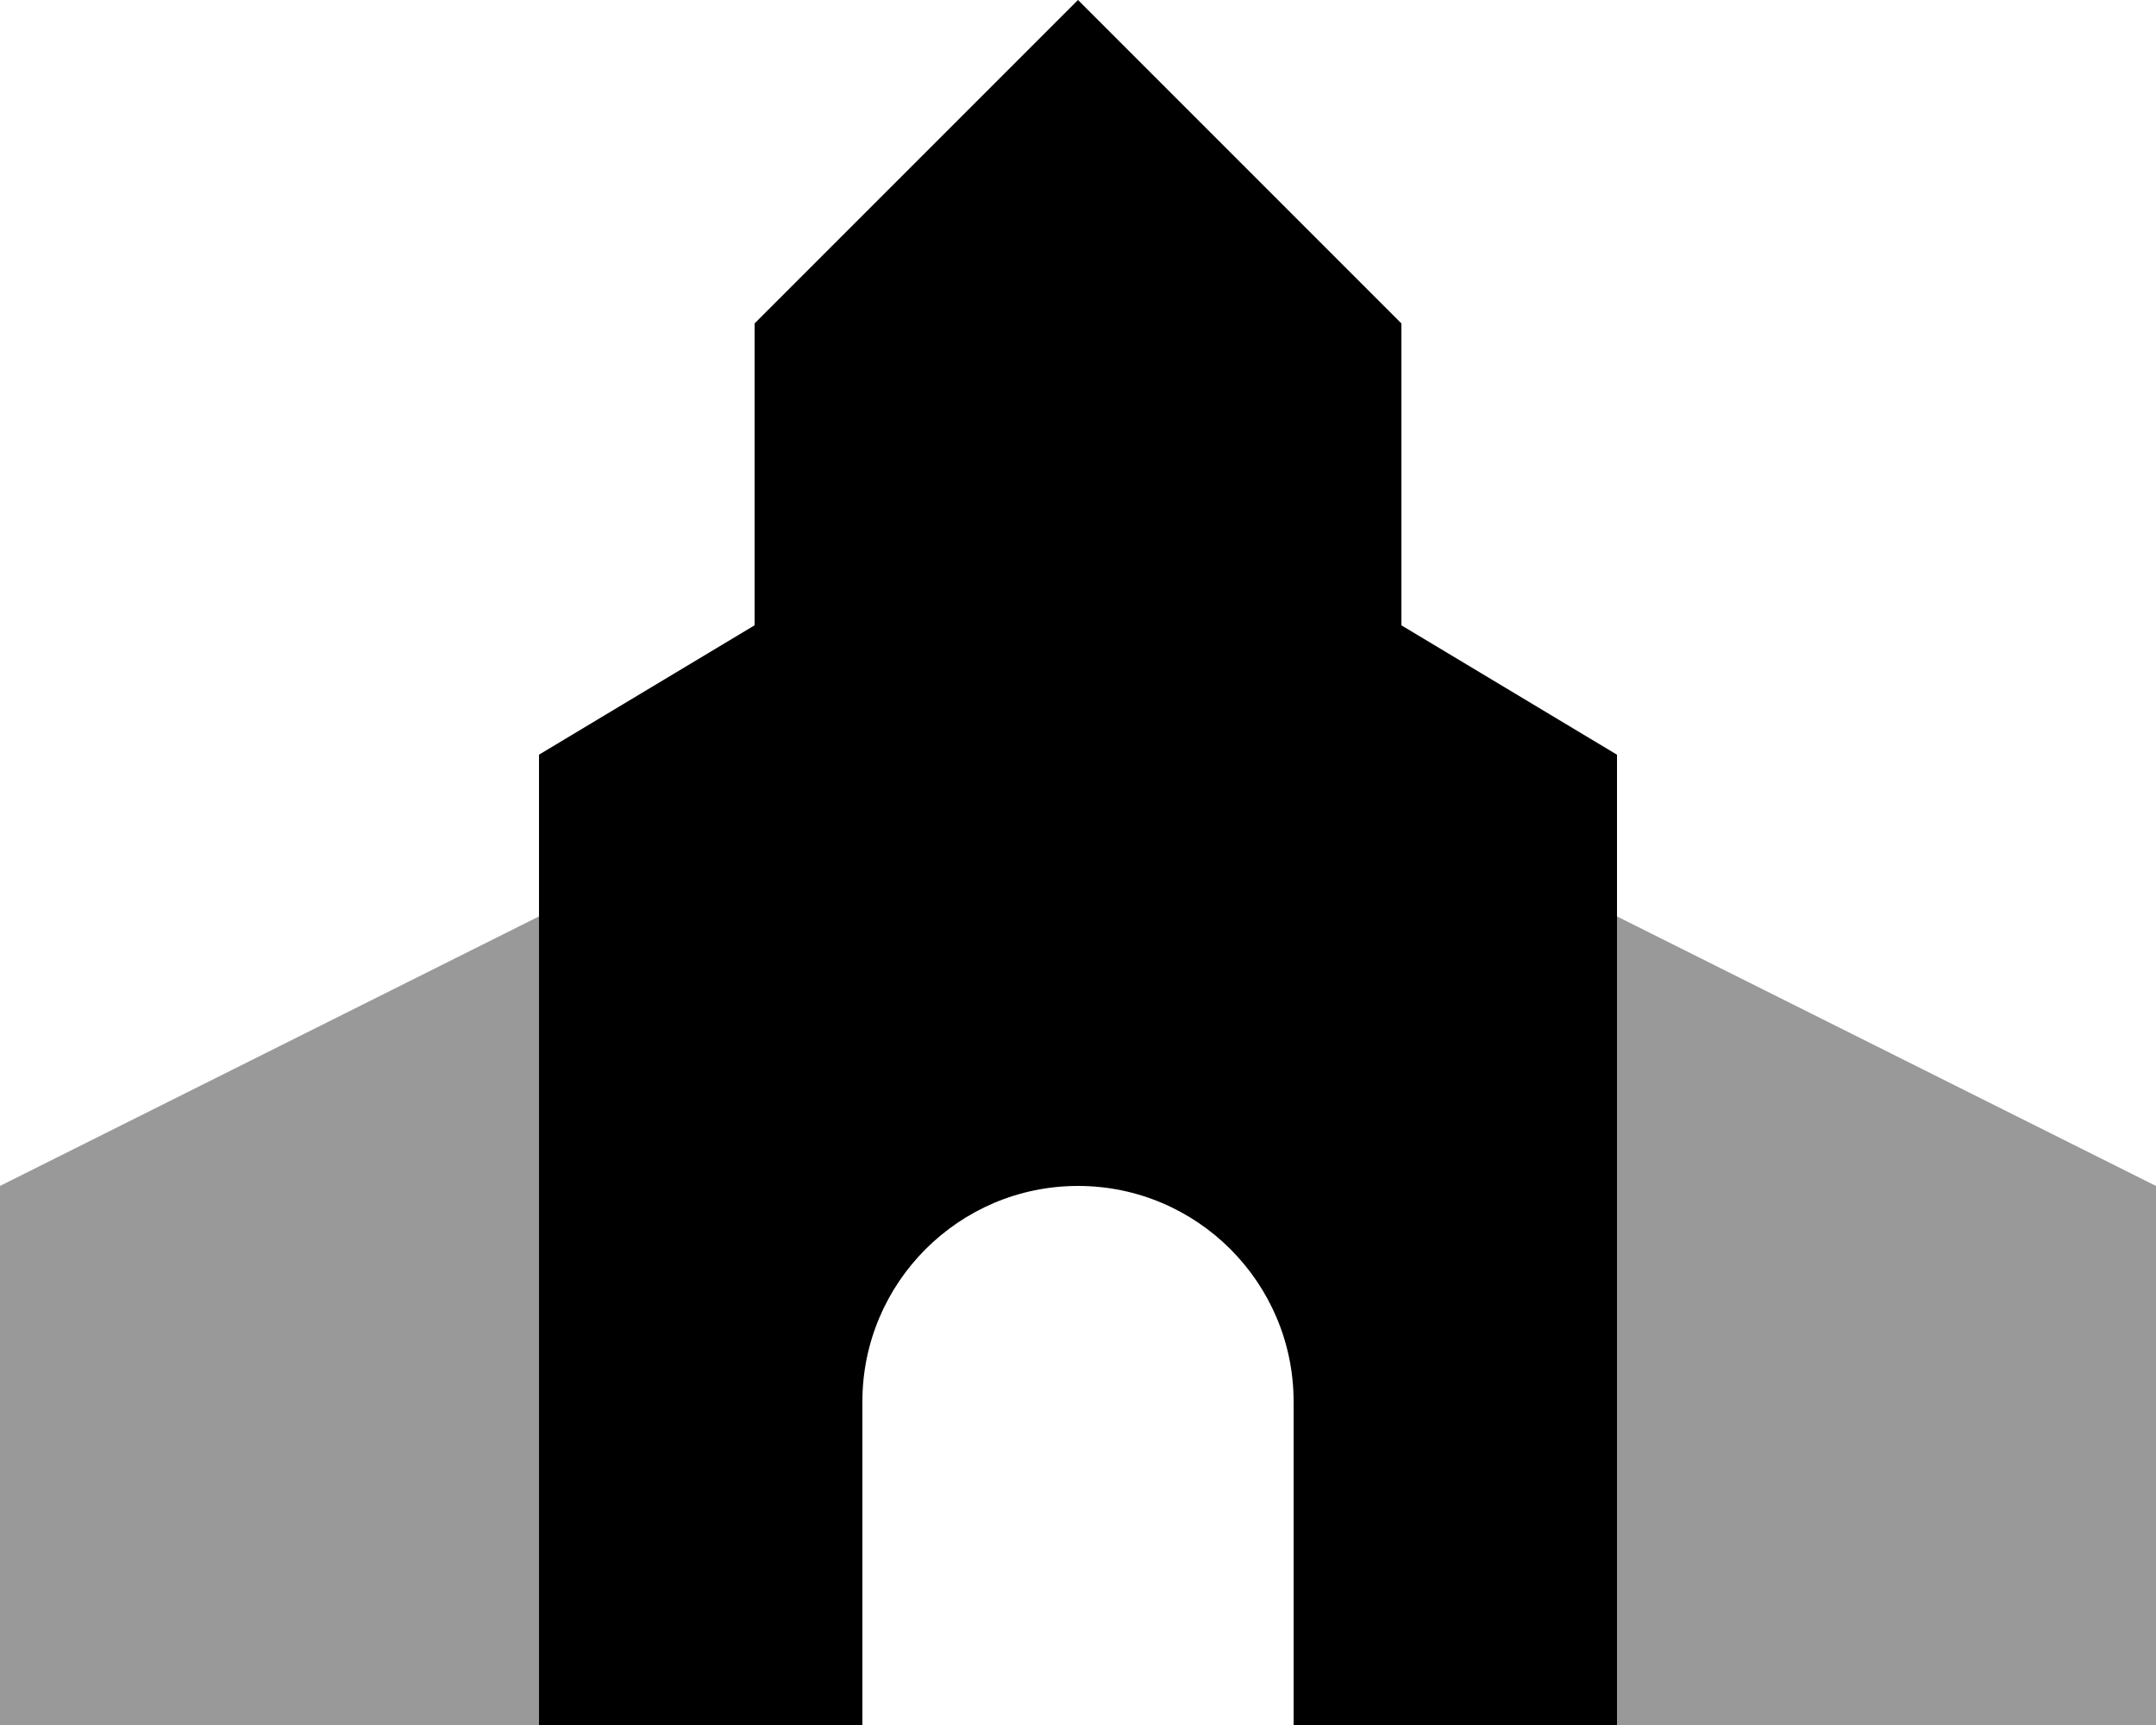<svg xmlns="http://www.w3.org/2000/svg" viewBox="0 0 640 512"><!--! Font Awesome Pro 6.7.2 by @fontawesome - https://fontawesome.com License - https://fontawesome.com/license (Commercial License) Copyright 2024 Fonticons, Inc. --><defs><style>.fa-secondary{opacity:.4}</style></defs><path class="fa-secondary" d="M0 352L0 512l160 0 0-240L0 352zm480-80l0 240 160 0 0-160L480 272z"/><path class="fa-primary" d="M224 185.6L224 96 320 0l96 96 0 89.6L480 224l0 288-96 0 0-96c0-35.3-28.7-64-64-64s-64 28.7-64 64l0 96-96 0 0-288 64-38.4z"/></svg>